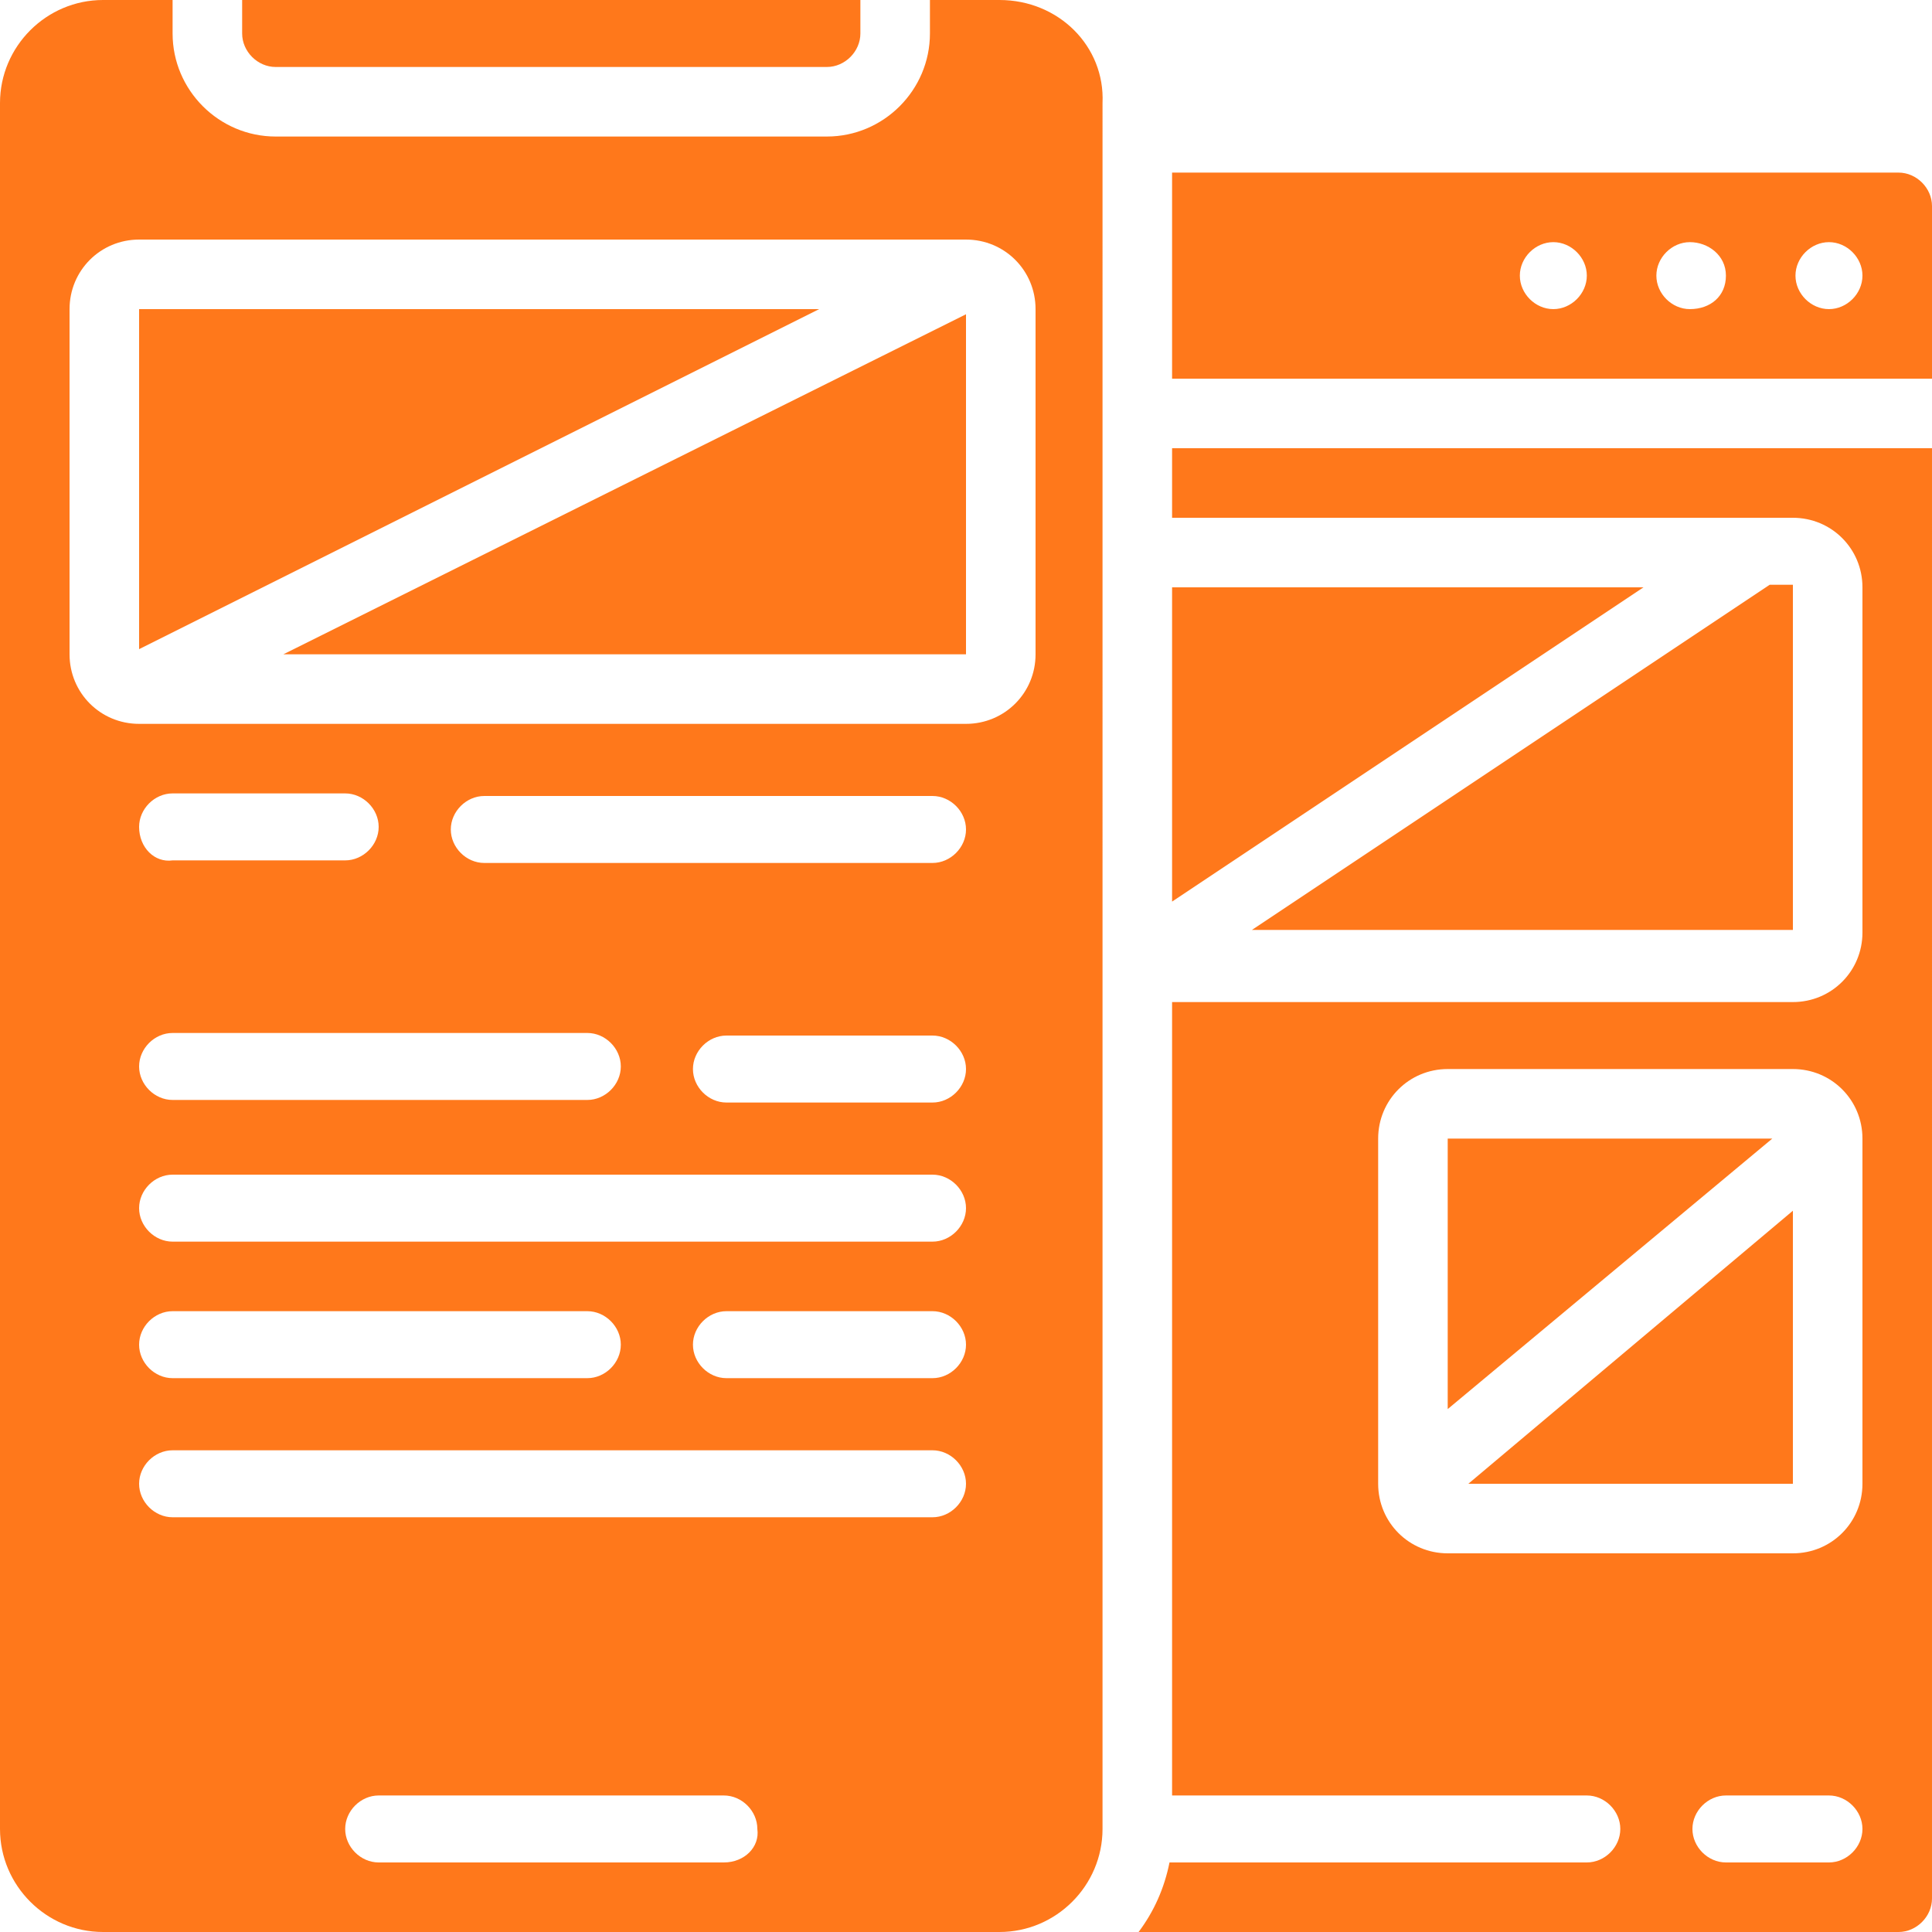 <?xml version="1.0" encoding="utf-8"?>
<!-- Generator: Adobe Illustrator 24.0.1, SVG Export Plug-In . SVG Version: 6.00 Build 0)  -->
<svg version="1.1" id="Layer_1" xmlns="http://www.w3.org/2000/svg" xmlns:xlink="http://www.w3.org/1999/xlink" x="0px" y="0px"
	 width="75px" height="75px" viewBox="0 0 75 75" style="enable-background:new 0 0 75 75;" xml:space="preserve">
<style type="text/css">
	.st0{display:none;}
	.st1{display:inline;}
	.st2{fill:#FF781B;}
	.st3{display:inline;fill:#FF781B;}
</style>
<g id="Layer_2_1_" class="st0">
	<g id="migrating" class="st1">
		<path class="st2" d="M13.8,44.1v4.6c0,0.7,3.6,2.6,10.5,2.6s10.5-2,10.5-2.6v-4.6c-3.3,1.4-6.9,2.1-10.5,1.9
			C20.7,46.2,17.1,45.5,13.8,44.1z M25.7,50H23v-2.6h2.6V50H25.7z"/>
		<path class="st2" d="M34.9,28.3c-3.3,1.4-6.9,2.1-10.5,1.9c-3.6,0.1-7.2-0.5-10.5-1.9v4.6c0,0.7,3.6,2.6,10.5,2.6s10.5-2,10.5-2.6
			V28.3z M25.7,34.2H23v-2.6h2.6v2.6H25.7z"/>
		<ellipse class="st2" cx="24.3" cy="25" rx="10.5" ry="2.6"/>
		<path class="st2" d="M34.9,36.2c-3.3,1.4-6.9,2.1-10.5,1.9c-3.6,0.1-7.2-0.5-10.5-1.9v4.6c0,0.7,3.6,2.6,10.5,2.6s10.5-2,10.5-2.6
			V36.2z M25.7,42.1H23v-2.6h2.6v2.6H25.7z"/>
		<circle class="st2" cx="63.8" cy="38.2" r="2.6"/>
		<path class="st2" d="M71.9,36c-0.4-0.1-0.7-0.4-0.9-0.8c-0.2-0.4-0.1-0.8,0.1-1.2l1.3-2.1l-2.3-2.3L68,30.9
			c-0.4,0.2-0.8,0.2-1.2,0.1c-0.4-0.2-0.7-0.5-0.8-0.9l-0.6-2.4h-3.2l-0.6,2.4c-0.1,0.4-0.4,0.7-0.8,0.9c-0.4,0.2-0.8,0.1-1.2-0.1
			l-2.1-1.3l-2.3,2.3l1.3,2.1c0.2,0.4,0.2,0.8,0.1,1.2c-0.2,0.4-0.5,0.7-0.9,0.8l-2.4,0.6v3.2l2.4,0.6c0.4,0.1,0.7,0.4,0.9,0.8
			c0.2,0.4,0.1,0.8-0.1,1.2l-1.3,2.1l2.3,2.3l2.1-1.3c0.4-0.2,0.8-0.2,1.2-0.1c0.4,0.2,0.7,0.5,0.8,0.9l0.6,2.4h3.2l0.6-2.4
			c0.1-0.4,0.4-0.7,0.8-0.9s0.8-0.1,1.2,0.1l2.1,1.3l2.3-2.3l-1.3-2.1c-0.2-0.4-0.2-0.8-0.1-1.2c0.2-0.4,0.5-0.7,0.9-0.8l2.4-0.6
			v-3.2L71.9,36z M63.8,43.4c-2.9,0-5.3-2.4-5.3-5.3s2.4-5.3,5.3-5.3s5.3,2.4,5.3,5.3S66.7,43.4,63.8,43.4z"/>
		<circle class="st2" cx="41.4" cy="67.1" r="2.6"/>
		<circle class="st2" cx="16.5" cy="11.9" r="2.6"/>
		<path class="st2" d="M5.9,31.6h5.3V25c0-3.4,5.9-5,11.8-5.2v-6.6h-1.5c-0.7,2.8-3.6,4.5-6.4,3.8s-4.5-3.6-3.8-6.4s3.6-4.5,6.4-3.8
			c1.9,0.5,3.3,1.9,3.8,3.8h2.8c0.7,0,1.3,0.6,1.3,1.3v7.9c5.9,0.2,11.8,1.9,11.8,5.2v1.3H40V15.8h2.6v11.8c0,0.7-0.6,1.3-1.3,1.3
			h-3.9v4.3c0.6-0.6,1.3-1.1,2.1-1.5c2.9-1.9,6.3-2.8,9.8-2.8c1.5,0,3,0.2,4.5,0.6l1.9-1.9c0.1-0.4,0.2-0.9,0.2-1.3
			c0-2.9-2.4-5.3-5.3-5.3h-1.3c-0.4,0-0.8-0.2-1.1-0.6C48,20,47.9,19.6,48,19.2c0.2-0.4,0.4-0.9,0.6-1.3c0.3-0.5,0.5-1,0.6-1.5
			c0-4.7-3.8-8.5-8.5-8.6c-3.1,0-5.9,1.6-7.4,4.3c-0.4,0.6-1.2,0.9-1.8,0.5c-0.4-0.2-0.7-0.7-0.7-1.1c0-6.4-5.4-11.6-11.9-11.5
			C12.3,0.1,7.1,5.5,7.2,12.1c0,2.5,0.9,4.9,2.4,6.9c0.4,0.6,0.3,1.4-0.3,1.8c-0.2,0.2-0.5,0.3-0.8,0.3H5.9c-2.9,0-5.3,2.4-5.3,5.3
			S3,31.6,5.9,31.6z M40.1,10.6h2.6v2.6h-2.6V10.6z"/>
		<path class="st2" d="M66.4,59.2h-3.6c-0.7,0-1.3-0.6-1.3-1.3c0-0.3,0.1-0.6,0.3-0.8c1.3-1.7,2.3-3.7,2.8-5.8h-3.4
			c-0.6,0-1.1-0.4-1.3-1l-0.4-1.7L58,49.5c-0.5,0.3-1.2,0.2-1.6-0.2l-3.7-3.7c-0.4-0.4-0.5-1.1-0.2-1.6l0.9-1.5l-1.7-0.4
			c-0.6-0.1-1-0.7-1-1.3v-5.3c0-0.6,0.4-1.1,1-1.3l1.7-0.4l-0.9-1.5c-0.1-0.1-0.1-0.3-0.2-0.4c-3.9-0.7-8,0-11.3,2.1
			c-1.3,0.8-2.5,1.8-3.5,3v6.5h6.6c0.7,0,1.3,0.6,1.3,1.3v11.8h5.3v2.6h-6.6c-0.7,0-1.3-0.6-1.3-1.3V46.1h-5.3v2.6
			c0,3.4-5.9,5-11.8,5.2v11.9h10.7c0.7-2.8,3.6-4.5,6.4-3.8c2.8,0.7,4.5,3.6,3.8,6.4c-0.7,2.8-3.6,4.5-6.4,3.8
			c-1.9-0.5-3.3-1.9-3.8-3.8h-12c-0.7,0-1.3-0.6-1.3-1.3V53.9c-1.8-0.1-3.5-0.3-5.3-0.6V71c0,0.7-0.6,1.3-1.3,1.3h-5.3v-2.6h3.9
			V52.6c-2.4-0.9-3.9-2.1-3.9-3.9v-1.5c-0.9,1.7-1.3,3.5-1.3,5.4c0,1.6,0.3,3.2,1,4.7c0.2,0.4,0.1,0.9-0.1,1.2
			c-0.2,0.4-0.7,0.6-1.1,0.6H8.6c-4.4,0-7.9,3.5-7.9,7.9s3.5,7.9,7.9,7.9h57.9c4.4,0,7.9-3.5,7.9-7.9C74.3,62.8,70.8,59.2,66.4,59.2
			z M8.6,72.4H5.9v-2.6h2.6v2.6H8.6z M55.9,59.2h-2.6v-2.6h2.6V59.2z M69.1,67.1c0-1.5-1.2-2.6-2.6-2.6v-2.6c2.9,0,5.3,2.4,5.3,5.3
			h-2.7V67.1z"/>
	</g>
</g>
<g id="Layer_4" class="st0">
	<path class="st3" d="M75.1,17.6v-11c0-3.6-3-6.6-6.6-6.6h-62C2.8,0-0.1,3-0.1,6.6v11H75.1z M50.7,8.8H64c1.2,0,2.2,1,2.2,2.2
		s-1,2.2-2.2,2.2H50.7c-1.2,0-2.2-1-2.2-2.2S49.5,8.8,50.7,8.8z M28.7,8.8c1.2,0,2.2,1,2.2,2.2s-1,2.2-2.2,2.2s-2.2-1-2.2-2.2
		S27.5,8.8,28.7,8.8z M19.9,8.8c1.2,0,2.2,1,2.2,2.2s-1,2.2-2.2,2.2s-2.2-1-2.2-2.2S18.6,8.8,19.9,8.8z M11,8.8c1.2,0,2.2,1,2.2,2.2
		s-1,2.2-2.2,2.2s-2.2-1-2.2-2.2S9.8,8.8,11,8.8z"/>
	<path class="st3" d="M-0.1,22.1v46.3c0,3.6,3,6.6,6.6,6.6h62c3.6,0,6.6-3,6.6-6.6V22.1H-0.1z M25.6,53.4c1,0.8,1.1,2.1,0.3,3.1
		c-0.8,1-2.1,1.1-3.1,0.3l-11-8.8c-1.1-0.9-1.1-2.6,0-3.4l11-8.8c1-0.8,2.3-0.6,3.1,0.3c0.8,1,0.6,2.3-0.3,3.1l-8.9,7.1L25.6,53.4z
		 M46.1,31.7L32.9,62.6c-0.5,1.1-1.8,1.6-2.9,1.2c-1.1-0.5-1.6-1.8-1.2-2.9L42.1,30c0.5-1.1,1.8-1.6,2.9-1.2
		C46.1,29.3,46.6,30.6,46.1,31.7L46.1,31.7z M63.1,48l-11,8.8c-0.9,0.8-2.3,0.6-3.1-0.3c-0.8-1-0.6-2.3,0.3-3.1l8.9-7.1l-8.9-7.1
		c-1-0.8-1.1-2.1-0.3-3.1s2.1-1.1,3.1-0.3l11,8.8C64.2,45.5,64.2,47.2,63.1,48L63.1,48z"/>
</g>
<g id="Layer_5" class="st0">
	<g class="st1">
		<g>
			<path class="st2" d="M66.2,28.4c-0.2-0.7-0.9-1-1.5-0.9c-0.7,0.2-1,0.9-0.9,1.5c0.8,2.7,1.2,5.5,1.2,8.4s-0.4,5.7-1.2,8.4
				c-0.2,0.7,0.2,1.4,0.9,1.5c0.1,0,0.2,0,0.4,0c0.5,0,1-0.4,1.2-0.9c0.9-3,1.3-6,1.3-9.1C67.5,34.4,67.1,31.3,66.2,28.4z"/>
		</g>
	</g>
	<g class="st1">
		<g>
			<path class="st2" d="M11.2,45.9c-0.8-2.7-1.2-5.6-1.2-8.4c0-2.9,0.4-5.7,1.2-8.4c0.2-0.7-0.2-1.4-0.9-1.5
				c-0.7-0.2-1.4,0.2-1.5,0.9c-0.9,2.9-1.3,6-1.3,9.1s0.4,6.2,1.3,9.1c0.2,0.5,0.7,0.9,1.2,0.9c0.1,0,0.2,0,0.4,0
				C11,47.3,11.4,46.6,11.2,45.9z"/>
		</g>
	</g>
	<g class="st1">
		<g>
			<path class="st2" d="M4.9,50.7c-1.5-3.5-2.4-8.2-2.4-13.2s0.8-9.8,2.4-13.2c0.3-0.6,0-1.4-0.6-1.7c-0.6-0.3-1.4,0-1.7,0.6
				C0.9,27,0,32.1,0,37.5S0.9,48,2.6,51.8c0.2,0.5,0.7,0.7,1.1,0.7c0.2,0,0.3,0,0.5-0.1C4.9,52.1,5.2,51.4,4.9,50.7z"/>
		</g>
	</g>
	<g class="st1">
		<g>
			<path class="st2" d="M72.4,23.2c-0.3-0.6-1-0.9-1.7-0.6c-0.6,0.3-0.9,1-0.6,1.7c1.5,3.5,2.4,8.2,2.4,13.2s-0.8,9.8-2.4,13.2
				c-0.3,0.6,0,1.4,0.6,1.7c0.2,0.1,0.3,0.1,0.5,0.1c0.5,0,0.9-0.3,1.1-0.7C74.1,48,75,42.9,75,37.5S74.1,27,72.4,23.2z"/>
		</g>
	</g>
	<g class="st1">
		<g>
			<path class="st2" d="M54.7,0H20.3C17.4,0,15,2.4,15,5.3V10h45V5.3C60,2.4,57.6,0,54.7,0z M43.7,7.5H31.2c-0.7,0-1.2-0.6-1.2-1.2
				S30.6,5,31.2,5h12.5C44.4,5,45,5.6,45,6.3C45,6.9,44.4,7.5,43.7,7.5z"/>
		</g>
	</g>
	<g class="st1">
		<g>
			<path class="st2" d="M15,65v4.7l0,0c0,2.9,2.4,5.3,5.3,5.3h34.3c2.9,0,5.3-2.4,5.3-5.3V65H15L15,65z M27.5,70h-5
				c-0.7,0-1.2-0.6-1.2-1.2s0.6-1.2,1.2-1.2h5c0.7,0,1.2,0.6,1.2,1.2S28.2,70,27.5,70z M41.2,70h-7.5c-0.7,0-1.2-0.6-1.2-1.2
				s0.6-1.2,1.2-1.2h7.5c0.7,0,1.2,0.6,1.2,1.2S41.9,70,41.2,70z M52.5,70h-5c-0.7,0-1.2-0.6-1.2-1.2s0.6-1.2,1.2-1.2h5
				c0.7,0,1.2,0.6,1.2,1.2S53.2,70,52.5,70z"/>
		</g>
	</g>
	<g class="st1">
		<g>
			<circle class="st2" cx="36.2" cy="22.5" r="5"/>
		</g>
	</g>
	<g class="st1">
		<g>
			<path class="st2" d="M15,40v12.5c0-0.3,0.1-0.6,0.4-0.9l5-5c0.5-0.5,1.3-0.5,1.8,0l1.6,1.6l4.1-4.1c0.5-0.5,1.3-0.5,1.8,0
				l2.9,2.9v-7H15L15,40z"/>
		</g>
	</g>
	<g class="st1">
		<g>
			<path class="st2" d="M28.7,46.8L25.5,50l1.6,1.6c0.5,0.5,0.5,1.3,0,1.8c-0.2,0.2-0.6,0.4-0.9,0.4s-0.6-0.1-0.9-0.4l-4.1-4.1
				l-4.1,4.1c-0.2,0.2-0.6,0.4-0.9,0.4c-0.3,0-0.6-0.1-0.9-0.4c-0.2-0.2-0.4-0.6-0.4-0.9v5h17.5v-7L28.7,46.8z"/>
		</g>
	</g>
	<g class="st1">
		<g>
			<path class="st2" d="M42.5,40v9.5l2.9-2.9c0.5-0.5,1.3-0.5,1.8,0l1.6,1.6l4.1-4.1c0.5-0.5,1.3-0.5,1.8,0l5,5
				c0.2,0.2,0.4,0.6,0.4,0.9V40H42.5z"/>
		</g>
	</g>
	<g class="st1">
		<g>
			<path class="st2" d="M59.6,50.9c-0.2,0.2-0.6,0.4-0.9,0.4c-0.3,0-0.6-0.1-0.9-0.4l-4.1-4.1L50.5,50l1.6,1.6
				c0.5,0.5,0.5,1.3,0,1.8c-0.2,0.2-0.6,0.4-0.9,0.4s-0.6-0.1-0.9-0.4l-4.1-4.1L42.5,53v4.5H60V50C60,50.3,59.9,50.6,59.6,50.9z"/>
		</g>
	</g>
	<g class="st1">
		<g>
			<path class="st2" d="M41.2,37.5H60v-25H15v25h18.8c0.7,0,1.2,0.6,1.2,1.2v20c0,0.7-0.6,1.2-1.2,1.2H15v2.5h45V60H41.2
				c-0.7,0-1.2-0.6-1.2-1.2v-20C40,38.1,40.6,37.5,41.2,37.5z M33.7,35h-7.5c-0.7,0-1.2-0.6-1.2-1.2s0.6-1.2,1.2-1.2h7.5
				c0.7,0,1.2,0.6,1.2,1.2S34.4,35,33.7,35z M28.7,22.5c0-4.1,3.4-7.5,7.5-7.5s7.5,3.4,7.5,7.5S40.4,30,36.2,30S28.7,26.6,28.7,22.5
				z M38.7,35c-0.7,0-1.2-0.6-1.2-1.2s0.6-1.2,1.2-1.2h7.5c0.7,0,1.2,0.6,1.2,1.2S46.9,35,46.2,35H38.7z"/>
		</g>
	</g>
</g>
<g id="Layer_6" class="st0">
	<g id="Page-1" class="st1">
		<g>
			<circle id="Oval" class="st2" cx="67" cy="30.8" r="1.3"/>
			<path id="Shape" class="st2" d="M41.5,72.3H14.7c-0.7,0-1.3,0.6-1.3,1.3c0,0.7,0.6,1.3,1.3,1.3h26.8c0.7,0,1.3-0.6,1.3-1.3
				C42.9,72.9,42.3,72.3,41.5,72.3z"/>
			<path class="st2" d="M36.2,61.6h16.1c2.2,0,4-1.8,4-4H0c0,2.2,1.8,4,4,4H36.2z"/>
			<path id="Rectangle-path" class="st2" d="M21.4,64.3h13.4v5.4H21.4V64.3z"/>
			<circle class="st2" cx="67" cy="20.1" r="1.3"/>
			<path class="st2" d="M56.2,22.8c0-2.2-1.8-4-4-4H4c-2.2,0-4,1.8-4,4v32.1h56.2V22.8z M3.1,27.2l5.4-5.4c0.3-0.3,0.8-0.5,1.3-0.3
				c0.5,0.1,0.8,0.5,1,1c0.1,0.5,0,1-0.3,1.3L5,29.1c-0.3,0.3-0.6,0.4-1,0.4s-0.7-0.1-1-0.4s-0.4-0.6-0.4-1S2.8,27.4,3.1,27.2z
				 M18.4,23.7L5,37.1c-0.3,0.3-0.6,0.4-1,0.4s-0.7-0.1-1-0.4c-0.3-0.3-0.4-0.6-0.4-1s0.1-0.7,0.4-1l13.4-13.4
				c0.3-0.3,0.8-0.5,1.3-0.3c0.5,0.1,0.8,0.5,1,1C18.8,22.9,18.7,23.4,18.4,23.7L18.4,23.7z"/>
			<path class="st2" d="M73.7,0H38.8c-0.7,0-1.3,0.6-1.3,1.3V16h14.7c3.7,0,6.7,3,6.7,6.7v34.8c0,3.7-3,6.7-6.7,6.7H37.5v5.4h4
				c1.3,0,2.5,0.6,3.3,1.7s0.9,2.4,0.5,3.7h28.4c0.7,0,1.3-0.6,1.3-1.3V1.3C75,0.6,74.4,0,73.7,0z M50.9,71c0,0.7-0.6,1.3-1.3,1.3
				s-1.3-0.6-1.3-1.3v-2.7c0-0.7,0.6-1.3,1.3-1.3s1.3,0.6,1.3,1.3V71z M56.2,71c0,0.7-0.6,1.3-1.3,1.3s-1.3-0.6-1.3-1.3v-2.7
				c0-0.7,0.6-1.3,1.3-1.3s1.3,0.6,1.3,1.3V71z M61.6,71c0,0.7-0.6,1.3-1.3,1.3S59,71.7,59,71v-2.7c0-0.7,0.6-1.3,1.3-1.3
				s1.3,0.6,1.3,1.3V71z M67,71c0,0.7-0.6,1.3-1.3,1.3s-1.3-0.6-1.3-1.3v-2.7c0-0.7,0.6-1.3,1.3-1.3s1.3,0.6,1.3,1.3V71z M62.9,30.8
				c0-2.2,1.8-4,4-4s4,1.8,4,4s-1.8,4-4,4S62.9,33,62.9,30.8z M62.9,20.1c0-2.2,1.8-4,4-4s4,1.8,4,4s-1.8,4-4,4S62.9,22.3,62.9,20.1
				z M72.3,71c0,0.7-0.6,1.3-1.3,1.3c-0.7,0-1.3-0.6-1.3-1.3v-2.7c0-0.7,0.6-1.3,1.3-1.3c0.7,0,1.3,0.6,1.3,1.3V71z M72.3,9.4
				c0,1.5-1.2,2.7-2.7,2.7H42.9c-1.5,0-2.7-1.2-2.7-2.7V6.7c0-1.5,1.2-2.7,2.7-2.7h26.8c1.5,0,2.7,1.2,2.7,2.7L72.3,9.4L72.3,9.4z"
				/>
			<path class="st2" d="M42.9,6.7h26.8v2.7H42.9V6.7z"/>
		</g>
	</g>
</g>
<g id="Page-1_1_">
	<g id="_x30_01---Cross-Platform">
		<path id="Shape_10_" class="st2" d="M73.7,6.7H45.5v8H75V8C75,7.3,74.4,6.7,73.7,6.7z M60.3,12c-0.7,0-1.3-0.6-1.3-1.3
			s0.6-1.3,1.3-1.3s1.3,0.6,1.3,1.3S61,12,60.3,12z M65.6,12c-0.7,0-1.3-0.6-1.3-1.3s0.6-1.3,1.3-1.3S67,9.9,67,10.7
			S66.4,12,65.6,12z M71,12c-0.7,0-1.3-0.6-1.3-1.3s0.6-1.3,1.3-1.3c0.7,0,1.3,0.6,1.3,1.3S71.7,12,71,12z"/>
		<path id="Shape_1_" class="st2" d="M56.2,44.2v10.5l12.6-10.5H56.2z"/>
		<path id="Shape_2_" class="st2" d="M11,25.4h26.5l0-13.2L11,25.4z"/>
		<path id="Shape_3_" class="st2" d="M69.6,57.6V47L57,57.6H69.6z"/>
		<path id="Shape_4_" class="st2" d="M38.8,0h-2.7v1.3c0,2.2-1.8,4-4,4H10.7c-2.2,0-4-1.8-4-4V0H4C1.8,0,0,1.8,0,4v67
			c0,2.2,1.8,4,4,4h34.8c2.2,0,4-1.8,4-4V4C42.9,1.8,41.1,0,38.8,0z M28.1,72.3H14.7c-0.7,0-1.3-0.6-1.3-1.3c0-0.7,0.6-1.3,1.3-1.3
			h13.4c0.7,0,1.3,0.6,1.3,1.3C29.5,71.7,28.9,72.3,28.1,72.3z M36.2,58.9H6.7c-0.7,0-1.3-0.6-1.3-1.3c0-0.7,0.6-1.3,1.3-1.3h29.5
			c0.7,0,1.3,0.6,1.3,1.3C37.5,58.3,36.9,58.9,36.2,58.9z M5.4,52.2c0-0.7,0.6-1.3,1.3-1.3h16.1c0.7,0,1.3,0.6,1.3,1.3
			s-0.6,1.3-1.3,1.3H6.7C6,53.5,5.4,52.9,5.4,52.2z M36.2,53.5h-8c-0.7,0-1.3-0.6-1.3-1.3s0.6-1.3,1.3-1.3h8c0.7,0,1.3,0.6,1.3,1.3
			S36.9,53.5,36.2,53.5z M36.2,48.2H6.7c-0.7,0-1.3-0.6-1.3-1.3s0.6-1.3,1.3-1.3h29.5c0.7,0,1.3,0.6,1.3,1.3S36.9,48.2,36.2,48.2z
			 M6.7,40.1h16.1c0.7,0,1.3,0.6,1.3,1.3s-0.6,1.3-1.3,1.3H6.7c-0.7,0-1.3-0.6-1.3-1.3S6,40.1,6.7,40.1z M5.4,32.1
			c0-0.7,0.6-1.3,1.3-1.3h6.7c0.7,0,1.3,0.6,1.3,1.3s-0.6,1.3-1.3,1.3H6.7C6,33.5,5.4,32.9,5.4,32.1z M36.2,42.8h-8
			c-0.7,0-1.3-0.6-1.3-1.3s0.6-1.3,1.3-1.3h8c0.7,0,1.3,0.6,1.3,1.3S36.9,42.8,36.2,42.8z M36.2,33.5H18.8c-0.7,0-1.3-0.6-1.3-1.3
			s0.6-1.3,1.3-1.3h17.4c0.7,0,1.3,0.6,1.3,1.3S36.9,33.5,36.2,33.5z M40.2,25.4c0,1.5-1.2,2.7-2.7,2.7H5.4c-1.5,0-2.7-1.2-2.7-2.7
			V12c0-1.5,1.2-2.7,2.7-2.7h32.1c1.5,0,2.7,1.2,2.7,2.7V25.4z"/>
		<path id="Shape_5_" class="st2" d="M5.4,12v13.2L31.8,12H5.4z"/>
		<path id="Shape_6_" class="st2" d="M10.7,2.6h21.4c0.7,0,1.3-0.6,1.3-1.3V0H9.4v1.3C9.4,2,10,2.6,10.7,2.6z"/>
		<path id="Shape_7_" class="st2" d="M69.6,22.7h-0.9L48.6,36.1h21L69.6,22.7z"/>
		<path id="Shape_8_" class="st2" d="M45.5,22.7V35l18.3-12.2H45.5z"/>
		<path id="Shape_9_" class="st2" d="M45.5,20.1h24.1c1.5,0,2.7,1.2,2.7,2.7v13.4c0,1.5-1.2,2.7-2.7,2.7H45.5v30.8h16.1
			c0.7,0,1.3,0.6,1.3,1.3c0,0.7-0.6,1.3-1.3,1.3H45.4c-0.2,1-0.6,1.9-1.2,2.7h29.5c0.7,0,1.3-0.6,1.3-1.3V17.4H45.5V20.1z M71,72.3
			h-4c-0.7,0-1.3-0.6-1.3-1.3c0-0.7,0.6-1.3,1.3-1.3h4c0.7,0,1.3,0.6,1.3,1.3C72.3,71.7,71.7,72.3,71,72.3z M72.3,57.6
			c0,1.5-1.2,2.7-2.7,2.7H56.2c-1.5,0-2.7-1.2-2.7-2.7V44.2c0-1.5,1.2-2.7,2.7-2.7h13.4c1.5,0,2.7,1.2,2.7,2.7V57.6z"/>
	</g>
</g>
</svg>

